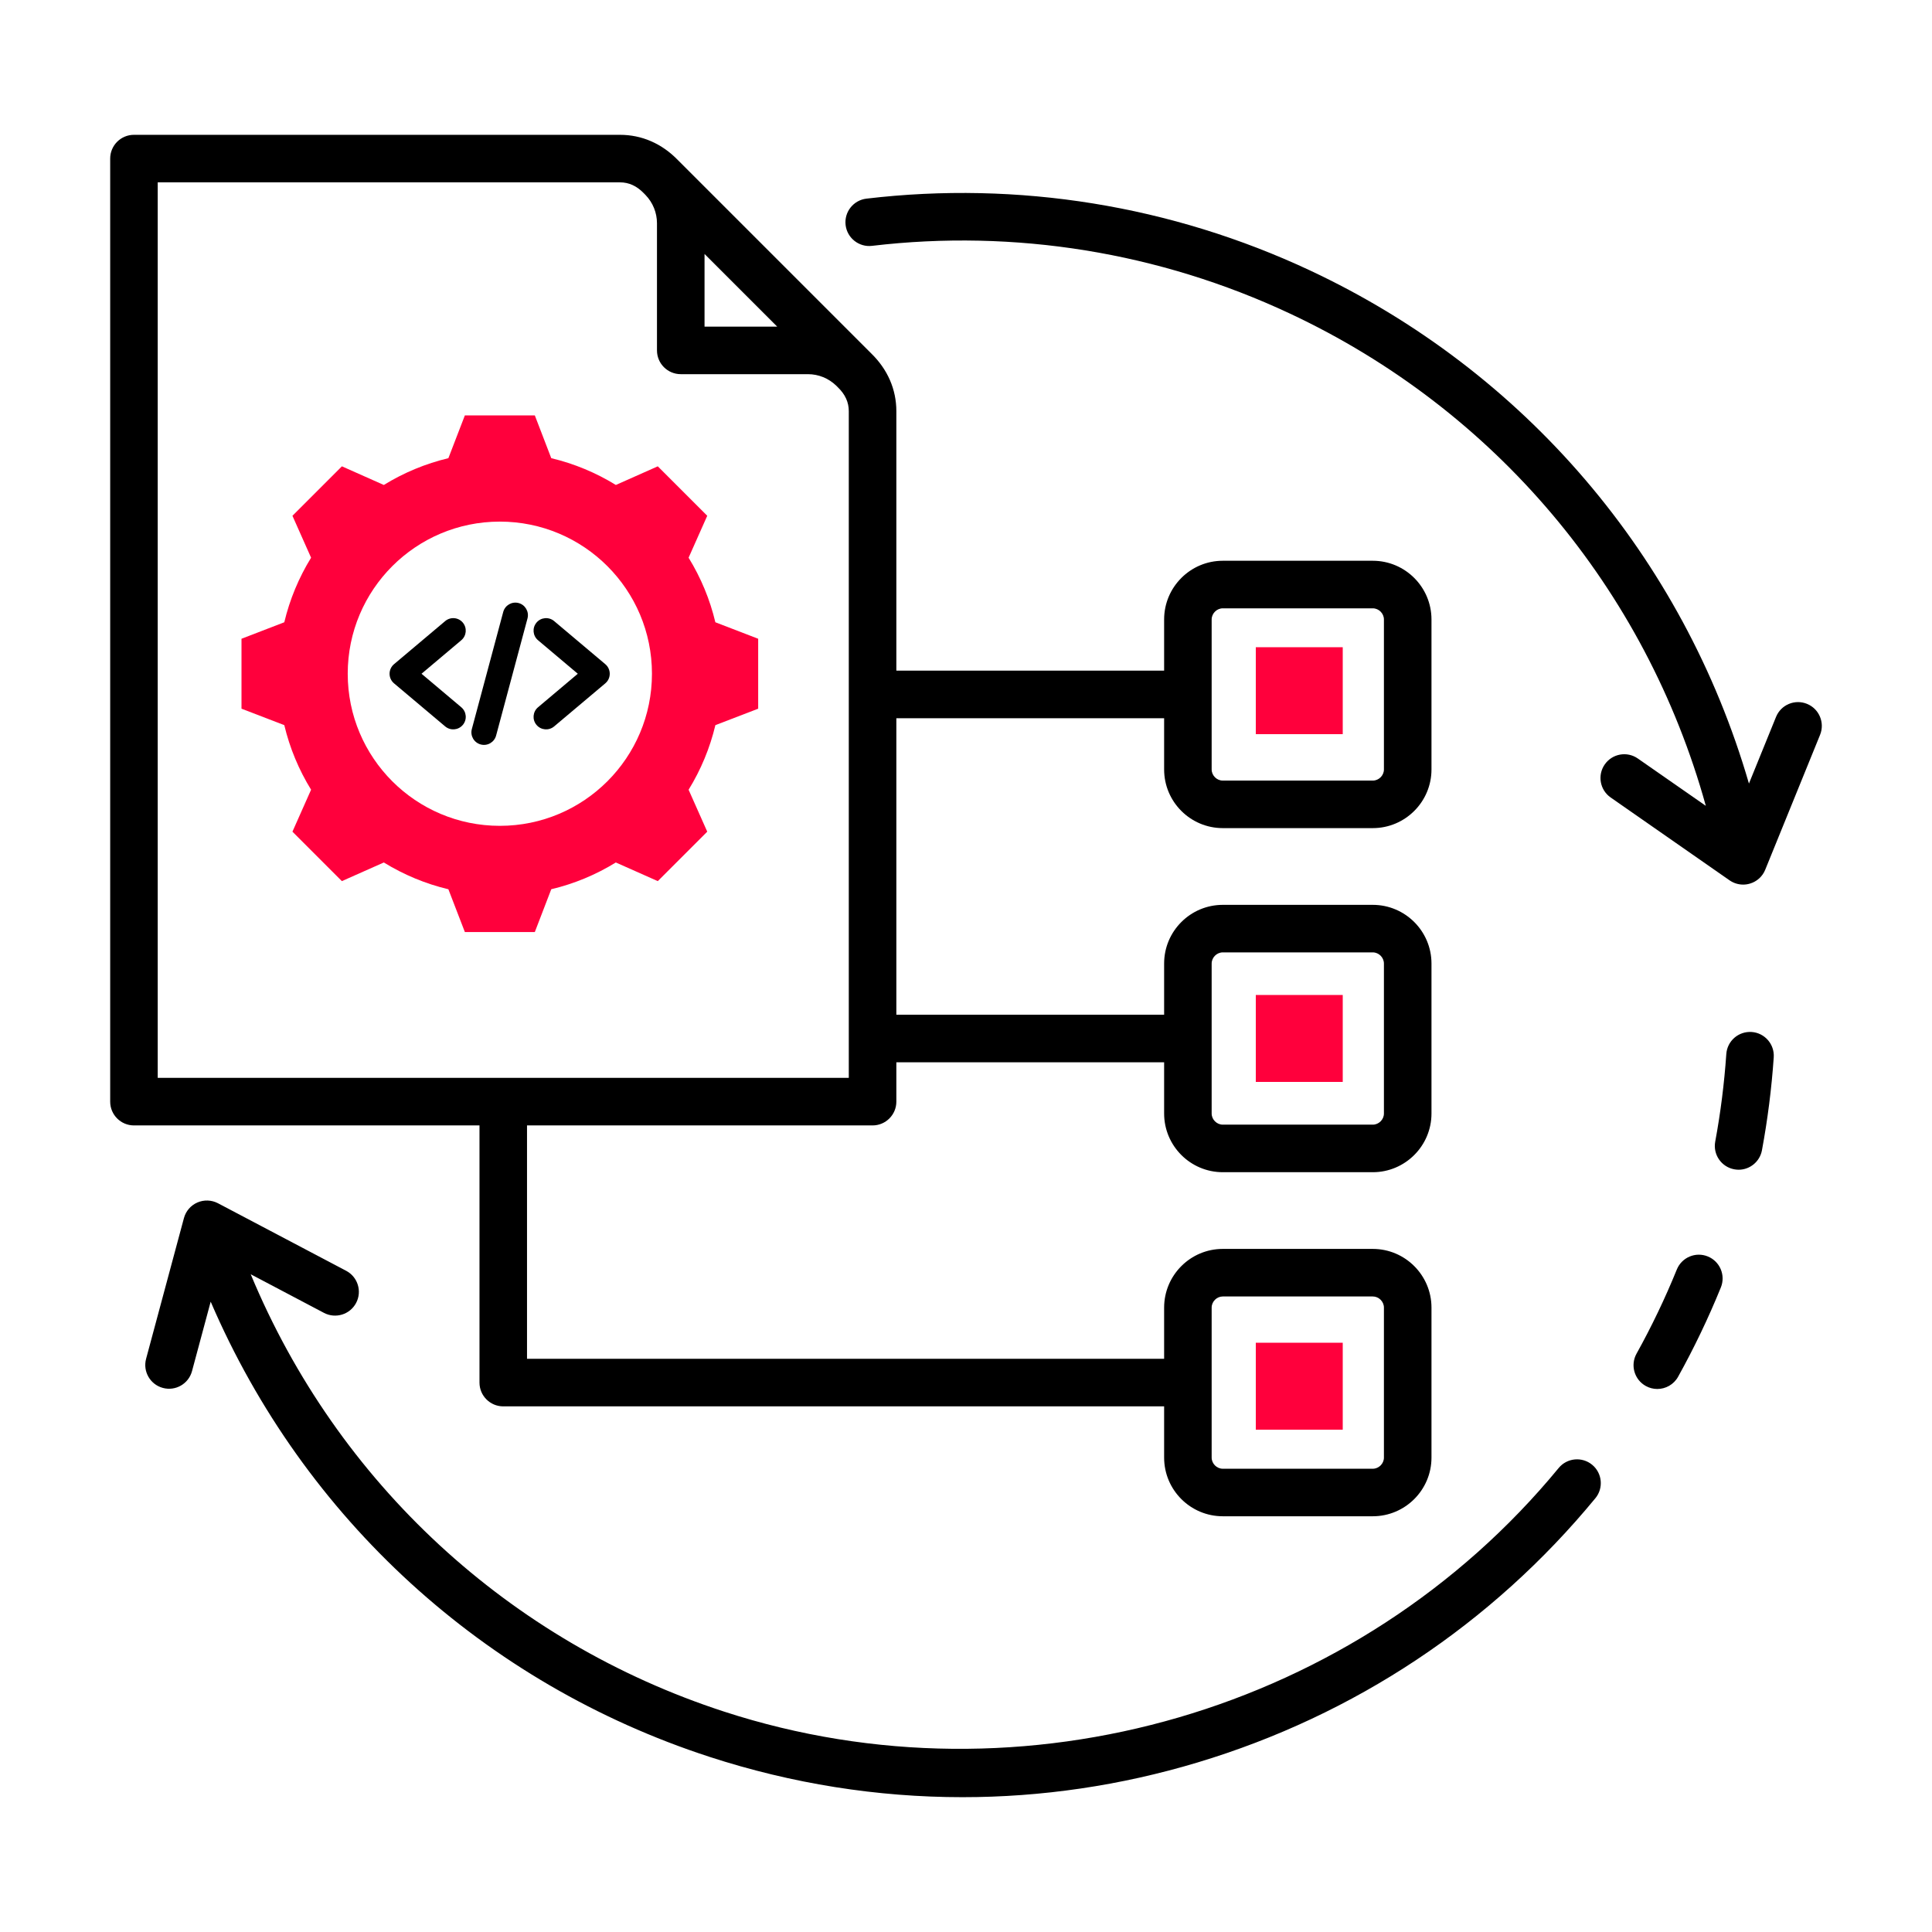 <svg width="60" height="60" viewBox="0 0 60 60" fill="none" xmlns="http://www.w3.org/2000/svg">
<rect width="60" height="60" fill="white"/>
<path d="M49.546 46.528C46.332 50.434 42.06 53.272 37.191 54.735C34.799 55.454 32.344 55.813 29.891 55.813C27.243 55.813 24.598 55.395 22.032 54.56C15.04 52.284 9.437 47.158 6.543 40.425L5.963 42.582C5.857 42.976 5.452 43.21 5.058 43.103C4.665 42.998 4.431 42.593 4.537 42.199L5.712 37.83C5.77 37.613 5.923 37.435 6.129 37.345C6.335 37.255 6.57 37.264 6.769 37.368L10.751 39.466C11.111 39.656 11.25 40.102 11.06 40.463C10.87 40.824 10.423 40.962 10.062 40.773L7.786 39.573C10.477 46.047 15.81 50.983 22.489 53.156C31.779 56.179 42.194 53.139 48.406 45.59C48.664 45.276 49.13 45.23 49.445 45.489C49.76 45.748 49.805 46.214 49.546 46.529V46.528ZM53.037 39.02C52.659 38.866 52.228 39.049 52.075 39.426C51.712 40.32 51.291 41.199 50.824 42.039C50.626 42.395 50.754 42.845 51.111 43.043C51.224 43.106 51.347 43.136 51.469 43.136C51.728 43.136 51.98 42.999 52.115 42.756C52.611 41.864 53.057 40.931 53.443 39.982C53.596 39.604 53.415 39.174 53.037 39.02ZM54.399 32.049C53.99 32.023 53.64 32.328 53.612 32.735C53.549 33.645 53.434 34.559 53.268 35.453C53.193 35.854 53.458 36.24 53.859 36.314C53.904 36.322 53.95 36.327 53.994 36.327C54.343 36.327 54.653 36.078 54.719 35.723C54.895 34.773 55.019 33.802 55.085 32.836C55.112 32.429 54.805 32.077 54.398 32.049L54.399 32.049ZM56.118 21.859C55.74 21.705 55.309 21.887 55.156 22.265L54.315 24.334C52.272 17.296 47.343 11.519 40.684 8.399C36.379 6.382 31.615 5.611 26.908 6.169C26.503 6.217 26.213 6.584 26.261 6.989C26.309 7.393 26.677 7.683 27.081 7.635C31.515 7.11 36.002 7.836 40.057 9.737C46.418 12.716 51.102 18.27 52.976 25.026L50.864 23.556C50.53 23.323 50.07 23.405 49.837 23.74C49.604 24.074 49.686 24.534 50.021 24.767L53.714 27.34C53.84 27.427 53.987 27.472 54.136 27.472C54.207 27.472 54.277 27.462 54.346 27.441C54.561 27.378 54.736 27.22 54.82 27.012L56.524 22.821C56.677 22.443 56.495 22.012 56.118 21.859L56.118 21.859ZM14.891 34.951H4.16C3.752 34.951 3.422 34.62 3.422 34.213V4.925C3.422 4.517 3.752 4.187 4.16 4.187H19.253C19.932 4.187 20.555 4.458 21.053 4.972L27.052 10.971C27.565 11.469 27.837 12.091 27.837 12.771V20.828H36.153V19.238C36.153 18.233 36.97 17.415 37.975 17.415H42.633C43.638 17.415 44.456 18.233 44.456 19.238V23.896C44.456 24.901 43.638 25.718 42.633 25.718H37.975C36.97 25.718 36.153 24.901 36.153 23.896V22.305H27.837V31.514H36.153V29.923C36.153 28.918 36.97 28.101 37.975 28.101H42.633C43.638 28.101 44.456 28.918 44.456 29.923V34.581C44.456 35.586 43.638 36.404 42.633 36.404H37.975C36.97 36.404 36.153 35.586 36.153 34.581V32.99H27.837V34.213C27.837 34.62 27.506 34.951 27.098 34.951H16.367V42.199H36.153V40.609C36.153 39.604 36.97 38.786 37.975 38.786H42.633C43.638 38.786 44.456 39.604 44.456 40.609V45.267C44.456 46.272 43.638 47.089 42.633 47.089H37.975C36.97 47.089 36.153 46.272 36.153 45.267V43.676H15.629C15.222 43.676 14.891 43.345 14.891 42.938V34.951V34.951ZM37.629 45.267C37.629 45.454 37.788 45.613 37.975 45.613H42.633C42.821 45.613 42.979 45.454 42.979 45.267V40.609C42.979 40.421 42.821 40.263 42.633 40.263H37.975C37.788 40.263 37.629 40.421 37.629 40.609V45.267ZM37.629 34.581C37.629 34.769 37.788 34.927 37.975 34.927H42.633C42.821 34.927 42.979 34.769 42.979 34.581V29.924C42.979 29.736 42.821 29.577 42.633 29.577H37.975C37.788 29.577 37.629 29.736 37.629 29.924V34.581ZM37.629 23.896C37.629 24.084 37.788 24.242 37.975 24.242H42.633C42.821 24.242 42.979 24.084 42.979 23.896V19.238C42.979 19.051 42.821 18.892 42.633 18.892H37.975C37.788 18.892 37.629 19.051 37.629 19.238V23.896ZM21.88 10.144H24.137L21.88 7.887V10.144ZM4.898 33.474H26.36V12.771C26.36 12.492 26.249 12.249 26.021 12.028C26.018 12.025 26.015 12.022 26.012 12.019L25.971 11.978C25.732 11.747 25.419 11.62 25.09 11.62H21.142C20.734 11.62 20.403 11.29 20.403 10.882V6.934C20.403 6.605 20.276 6.292 20.046 6.054L20.004 6.011C20.001 6.008 19.998 6.005 19.995 6.002C19.775 5.774 19.532 5.663 19.252 5.663H4.898V33.474V33.474Z" fill="black"/>
<path fill-rule="evenodd" clip-rule="evenodd" d="M8.829 22.52C8.998 23.229 9.279 23.905 9.661 24.525L9.082 25.828L10.617 27.364L11.92 26.785C12.54 27.167 13.217 27.448 13.925 27.617L14.437 28.946H16.609L17.12 27.616C17.829 27.448 18.505 27.167 19.125 26.785L20.428 27.364L21.964 25.828L21.385 24.526C21.767 23.906 22.048 23.229 22.217 22.52L23.546 22.009V19.837L22.216 19.325C22.048 18.617 21.767 17.941 21.385 17.32L21.964 16.018L20.428 14.482L19.126 15.061C18.506 14.679 17.829 14.398 17.12 14.229L16.609 12.9H14.437L13.925 14.229C13.217 14.398 12.54 14.679 11.92 15.061L10.618 14.482L9.082 16.018L9.661 17.32C9.279 17.941 8.998 18.617 8.829 19.325L7.5 19.837V22.009L8.829 22.52ZM10.799 20.923C10.799 23.532 12.914 25.647 15.523 25.647C18.132 25.647 20.247 23.532 20.247 20.923C20.247 18.314 18.132 16.199 15.523 16.199C12.914 16.199 10.799 18.314 10.799 20.923Z" fill="#FF003C"/>
<path d="M16.662 22.513C16.8 22.677 17.045 22.698 17.209 22.56L18.798 21.222C18.985 21.064 18.981 20.777 18.794 20.623L17.209 19.288C17.045 19.15 16.8 19.171 16.662 19.335C16.523 19.5 16.545 19.745 16.709 19.883L17.944 20.924L16.709 21.965C16.545 22.104 16.523 22.349 16.662 22.513Z" fill="black"/>
<path d="M13.091 20.924L14.326 21.965C14.49 22.104 14.512 22.349 14.373 22.513C14.235 22.677 13.99 22.698 13.826 22.56L12.237 21.222C12.05 21.064 12.054 20.777 12.241 20.623L13.826 19.288C13.99 19.15 14.235 19.171 14.373 19.335C14.511 19.5 14.49 19.745 14.326 19.883L13.091 20.924Z" fill="black"/>
<path d="M14.929 23.12C15.137 23.176 15.351 23.052 15.407 22.844L16.382 19.206C16.437 18.998 16.314 18.784 16.106 18.728C15.898 18.673 15.684 18.796 15.628 19.005L14.653 22.643C14.598 22.851 14.721 23.064 14.929 23.12Z" fill="black"/>
<rect x="39" y="20.1" width="2.7" height="2.7" fill="#FF003C"/>
<rect x="39" y="30.9" width="2.7" height="2.7" fill="#FF003C"/>
<rect x="39" y="41.7" width="2.7" height="2.7" fill="#FF003C"/>
</svg>
